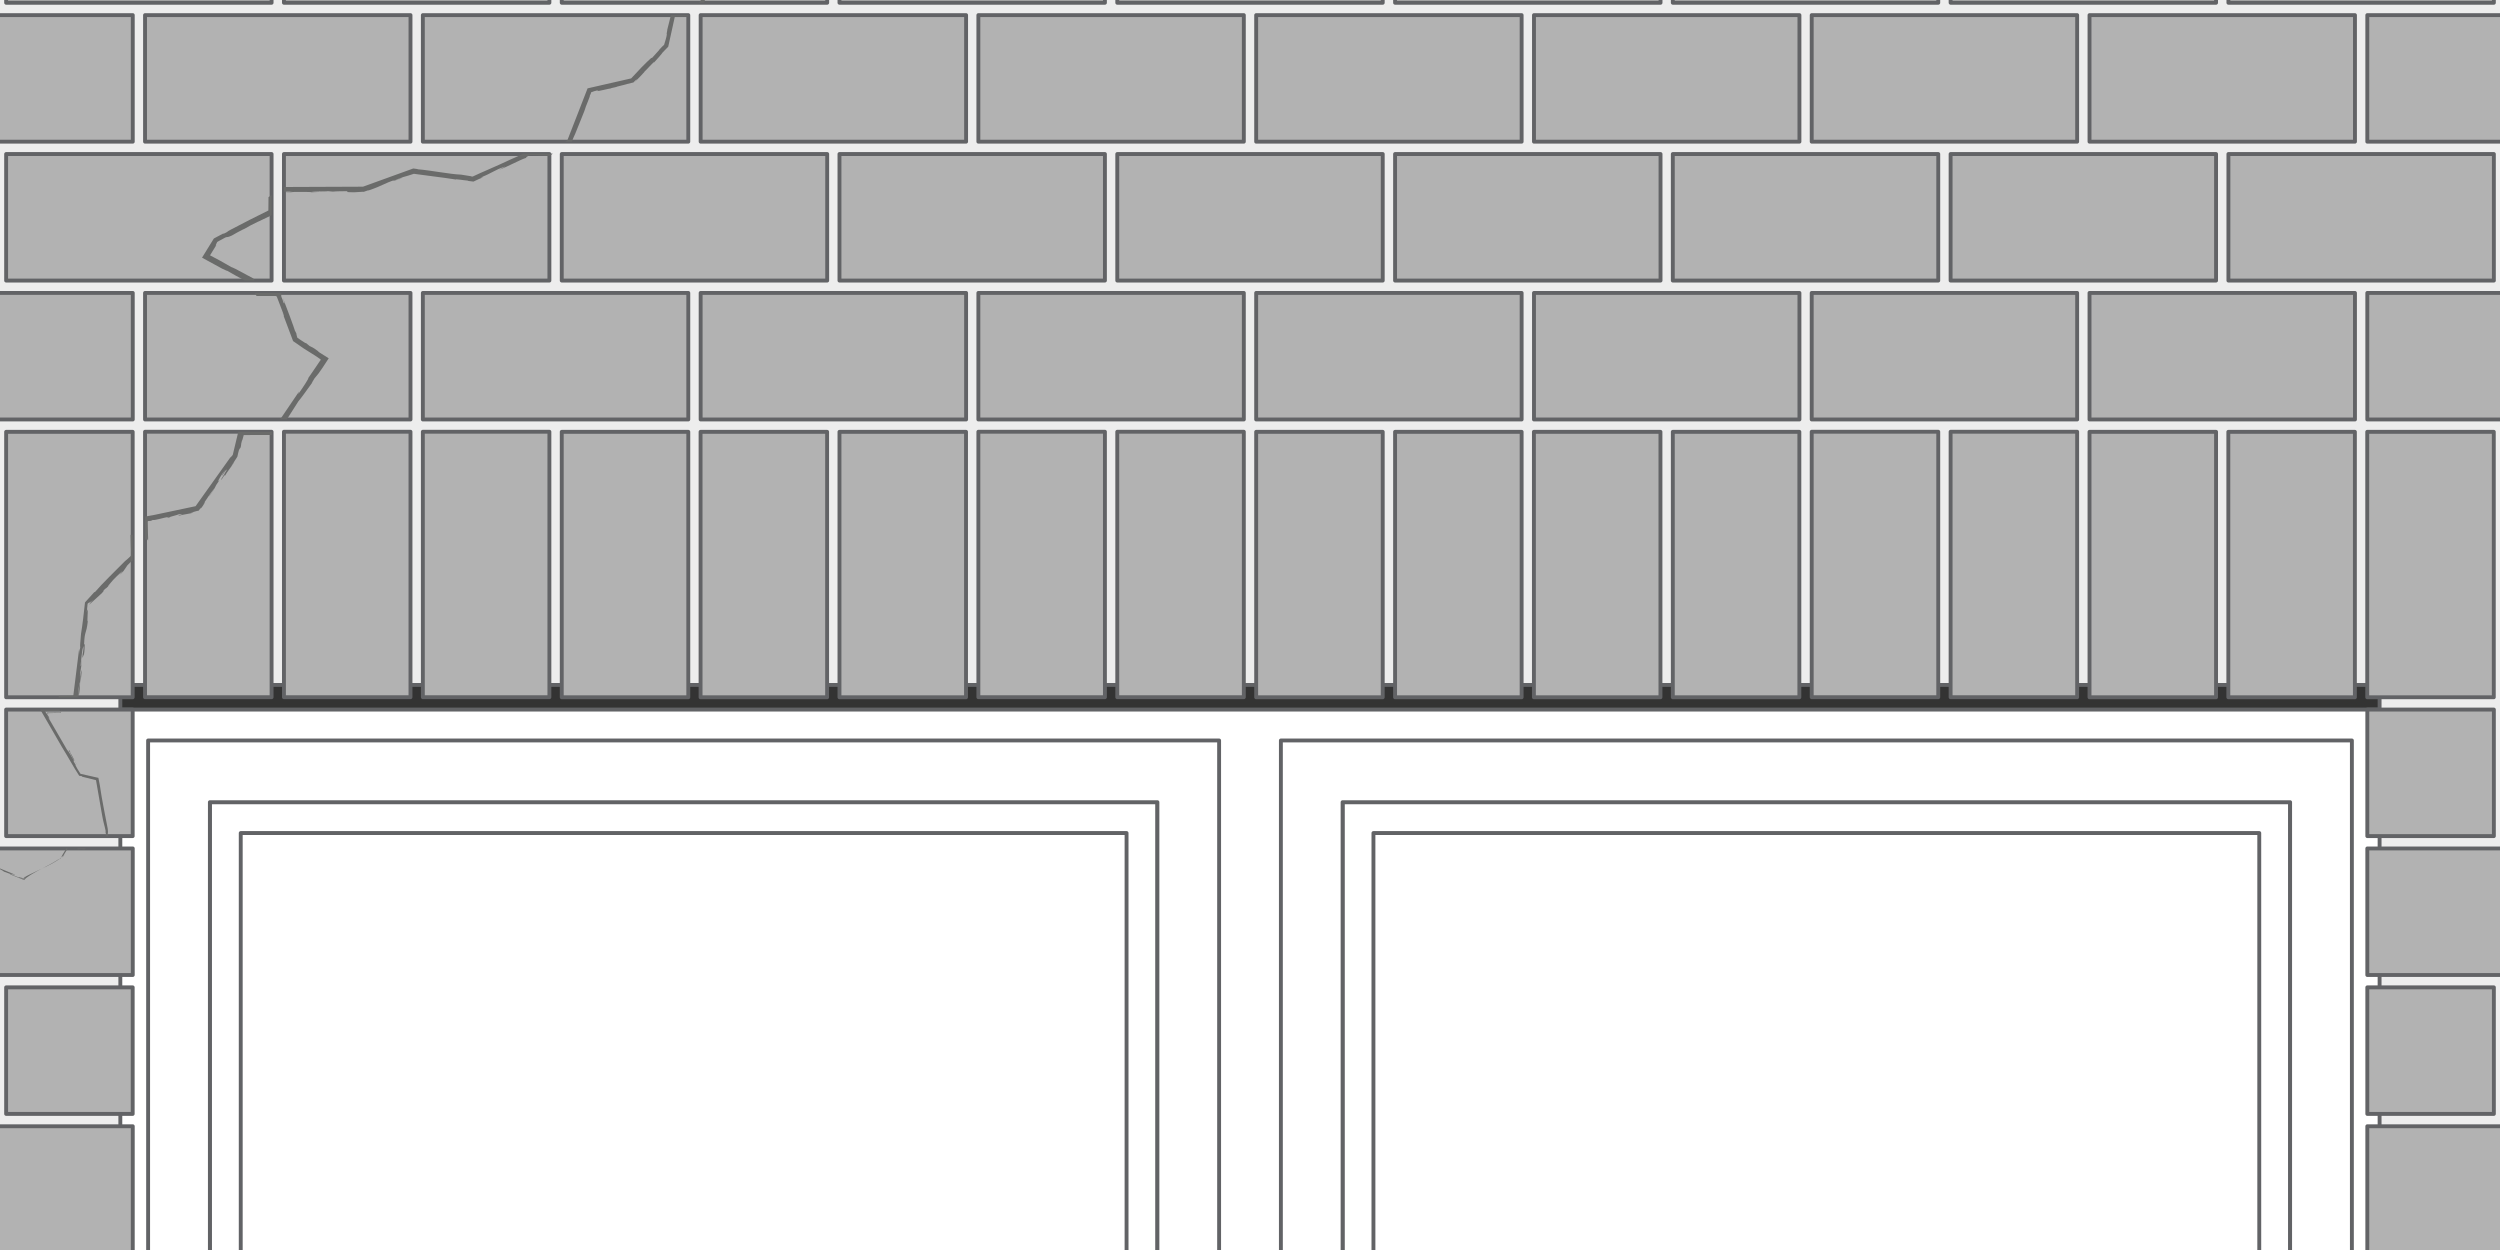 <svg viewBox="0 0 333.87 166.94" xmlns="http://www.w3.org/2000/svg" xmlns:xlink="http://www.w3.org/1999/xlink"><rect x="0" y="0" width="333.87" height="166.94" fill="#333333" stroke="none"/><clipPath id="a"><path d="m0 0h333.87v166.94h-333.87z"/></clipPath><g clip-path="url(#a)"><g stroke="#626366" stroke-linejoin="round" stroke-width=".52"><path d="m15.66 94.76h302.54v389.51h-302.54z" fill="#fff"/><path d="m183.42 111.25h118.3v356.54h-118.3z" fill="#00f" opacity="0"/><path d="m301.72 467.79-118.3-356.54h118.3z" fill="#00f" opacity="0"/><path d="m179.3 107.13v364.78h126.54v-364.78zm122.42 360.66h-118.3v-356.54h118.3z" fill="#fff"/><path d="m171.06 98.89v381.27h143.03v-381.27zm134.78 373.02h-126.54v-364.78h126.54z" fill="#fff"/><path d="m32.15 111.25h118.3v356.54h-118.3z" fill="#00f" opacity="0"/><path d="m150.45 467.79-118.3-356.54h118.3z" fill="#00f" opacity="0"/><path d="m154.57 107.13v364.78h-126.54v-364.78zm-122.42 360.66h118.3v-356.54h-118.3z" fill="#fff"/><path d="m162.81 98.89v381.27h-143.03v-381.27zm-134.78 373.02h126.54v-364.78h-126.54z" fill="#fff"/><path d="m-240.3-146.36v647.54h814.48v-647.54zm558.09 630.64h-301.72v-392.81h301.72v392.8z" fill="#ededed"/><g fill="#b2b2b2"><path d="m316.15 150.41h35.45v16.9h-35.45z"/><path d="m316.15 113.31h35.45v16.9h-35.45z"/><path d="m.82 131.86h16.9v16.9h-16.9z"/><path d="m.82 94.76h16.9v16.9h-16.9z"/><path d="m-17.72 150.41h35.45v16.9h-35.45z"/><path d="m-17.72 113.31h35.45v16.9h-35.45z"/><path d="m316.15 131.86h16.9v16.9h-16.9z"/><path d="m316.15 94.76h16.9v16.9h-16.9z"/><path d="m-8.45 66.94h35.45v16.9h-35.45z" transform="matrix(0 -1 1 0 -66.12 84.67)"/><path d="m10.1 66.94h35.45v16.9h-35.45z" transform="matrix(0 -1 1 0 -47.57 103.21)"/><path d="m28.65 66.94h35.45v16.9h-35.45z" transform="matrix(0 -1 1 0 -29.02 121.76)"/><path d="m47.2 66.94h35.45v16.9h-35.45z" transform="matrix(0 -1 1 0 -10.47 140.31)"/><path d="m65.74 66.94h35.45v16.9h-35.45z" transform="matrix(0 -1 1 0 8.08 158.86)"/><path d="m84.29 66.94h35.45v16.9h-35.45z" transform="matrix(0 -1 1 0 26.62 177.41)"/><path d="m102.84 66.94h35.45v16.9h-35.45z" transform="matrix(0 -1 1 0 45.17 195.96)"/><path d="m121.39 66.94h35.45v16.9h-35.45z" transform="matrix(0 -1 1 0 63.72 214.5)"/><path d="m139.94 66.94h35.45v16.9h-35.45z" transform="matrix(0 -1 1 0 82.27 233.05)"/><path d="m158.48 66.94h35.45v16.9h-35.45z" transform="matrix(0 -1 1 0 100.82 251.6)"/><path d="m177.03 66.94h35.45v16.9h-35.45z" transform="matrix(0 -1 1 0 119.37 270.15)"/><path d="m195.58 66.94h35.45v16.9h-35.45z" transform="matrix(0 -1 1 0 137.91 288.7)"/><path d="m214.13 66.94h35.45v16.9h-35.45z" transform="matrix(0 -1 1 0 156.46 307.25)"/><path d="m232.68 66.94h35.45v16.9h-35.45z" transform="matrix(0 -1 1 0 175.01 325.79)"/><path d="m251.23 66.94h35.45v16.9h-35.45z" transform="matrix(0 -1 1 0 193.56 344.34)"/><path d="m269.77 66.94h35.45v16.9h-35.45z" transform="matrix(0 -1 1 0 212.11 362.89)"/><path d="m288.32 66.94h35.45v16.9h-35.45z" transform="matrix(0 -1 1 0 230.65 381.44)"/><path d="m306.87 66.94h35.45v16.9h-35.45z" transform="matrix(0 -1 1 0 249.2 399.99)"/><path d="m316.15 2.02h35.45v16.9h-35.45z"/><path d="m279.05 2.02h35.45v16.9h-35.45z"/><path d="m241.95 2.02h35.45v16.9h-35.45z"/><path d="m204.86 2.02h35.45v16.9h-35.45z"/><path d="m167.76 2.02h35.45v16.9h-35.45z"/><path d="m130.66 2.02h35.45v16.9h-35.45z"/><path d="m93.57 2.02h35.45v16.9h-35.45z"/><path d="m56.47 2.02h35.45v16.9h-35.45z"/><path d="m19.37 2.02h35.45v16.9h-35.45z"/><path d="m-17.72 2.02h35.45v16.9h-35.45z"/><path d="m297.6 20.57h35.45v16.9h-35.45z"/><path d="m316.15 39.12h35.45v16.9h-35.45z"/><path d="m260.5 20.57h35.45v16.9h-35.45z"/><path d="m279.05 39.12h35.45v16.9h-35.45z"/><path d="m223.4 20.57h35.45v16.9h-35.45z"/><path d="m241.95 39.12h35.45v16.9h-35.45z"/><path d="m186.31 20.57h35.45v16.9h-35.45z"/><path d="m204.86 39.12h35.45v16.9h-35.45z"/><path d="m149.21 20.57h35.45v16.9h-35.45z"/><path d="m167.76 39.12h35.45v16.9h-35.45z"/><path d="m112.11 20.57h35.45v16.9h-35.45z"/><path d="m75.02 20.57h35.45v16.9h-35.45z"/><path d="m37.92 20.57h35.45v16.9h-35.45z"/><path d="m.82 20.57h35.45v16.9h-35.45z"/><path d="m130.66 39.12h35.45v16.9h-35.45z"/><path d="m93.57 39.12h35.45v16.9h-35.45z"/><path d="m56.47 39.12h35.45v16.9h-35.45z"/><path d="m19.37 39.12h35.45v16.9h-35.45z"/><path d="m-17.72 39.12h35.45v16.9h-35.45z"/><path d="m297.6-16.53h35.45v16.9h-35.45z"/><path d="m260.5-16.53h35.45v16.9h-35.45z"/><path d="m223.4-16.53h35.45v16.9h-35.45z"/><path d="m186.31-16.53h35.45v16.9h-35.45z"/><path d="m149.21-16.53h35.45v16.9h-35.45z"/><path d="m112.11-16.53h35.45v16.9h-35.45z"/><path d="m75.02-16.53h35.45v16.9h-35.45z"/><path d="m37.92-16.53h35.45v16.9h-35.45z"/><path d="m.82-16.53h35.45v16.9h-35.45z"/></g></g><g fill="#6a6b6a"><path d="m7.98 114.65c-.62.42-1.52.9-2.4 1.37 1.06-.51 2.09-1.04 2.4-1.37z"/><path d="m11.33 85.99c.01-.09.03-.24.06-.49-.03.21-.04.36-.06.49z"/><path d="m3.02 117.21c-.07-.03-.13-.05-.15-.05z"/><path d="m3.17 117.32c-.32-.1-.77-.27-.65-.16.33.12.43.15.68.24.05-.08.11-.17.19-.3-.02.06-.08.18-.18.34-.56-.2-1.45-.55-1.72-.7-.4-.22 1.01.31.36 0l-3.04-1.25c.76.34 1.86.93 1.67.9l.94.34-.07.04c.69.28 1.29.52 1.88.76.24-.38 1.25-.94 2.34-1.52-1.08.52-2.11.99-2.34 1.18l-.06.12z"/><path d="m9.98 101.61c-.2-.36-.33-.7-.63-1.13-.11-.23.24.29-.06-.23-.3-.43.04.31.5 1.15.02.05.01.04.02.06 0-.07.02-.05.16.15z"/><path d="m9.98 101.61c.09.17.19.34.34.53-.16-.27-.26-.42-.34-.53z"/><path d="m9.82 101.46s0 .03.01.05c0 0 0-.02-.01-.05z"/><path d="m8.69 114.04c-.04.07-.14.15-.22.23-.06.1-.12.2-.18.29z"/><path d="m8.16 114.53s-.07.05-.11.07c-.21.37 0 .06.11-.07z"/><path d="m37.82 42.09s.02.03.03.05c-.08-.2-.14-.38-.23-.61l.2.55z"/><path d="m36.27 57.67h-4.45c-.25 1.04-.49 2.06-.73 3.06l-.11.16-.25.24c-1.56 2.19-3.09 4.34-4.61 6.47-1.88.4-3.74.79-5.63 1.19-.32.06-.72.13-1.13.2v3.05h.2c0 .02.06.03.19.04.04-.76-.03-2-.02-2.4.01-.04.02-.07.03-.09.09 0 .15 0 .39-.03l.26-.12c.28.08 1.37-.3 2.16-.42-.39.12-.32.16.23.07-.76.05 1.18-.36.95-.38 1.41-.24-.3.19.13.17.68-.21 1.57-.26 2.01-.45-1 .17.11-.09.38-.18.12-.02.22-.04.26-.05.25-.34.28-.38.31-.4.02-.02 0 .02-.02.06-.04.09-.09.18.17-.16.31-.45.66-1.07.15-.4.46-.6.88-1.35 1.43-2 .25-.24-.91 1.3-.58.93 1.06-1.46.4-.82 1.37-2.19-.45.56-.13-.06.31-.74 1.11-1.49-.44.67.04.15l.42-.61c.69-.77-1.13 1.88-.49 1.13l.44-.67c-.08.16-.18.4.03.15.06-.21 1.08-1.53 1.15-1.66.05-.17-.37.54-.33.4.27-.42.5-.78.77-1.2.09-.42.15-.69.3-1.2-.13.71.15-.25.11.05.18-.61-.02-.21.23-1.09v.11c.08-.25.14-.5.21-.76 1.2 0 2.48 0 3.74-.01v-.42z"/><path d="m42.42 46.86c-.7-.54-.78-.48-1.08-.66l-.45-.37-.13-.03c-.34-.21-.9-.59-1.05-.7-.05-.18-.17-.56-.1-.48-.14-.32-.27-.64-.14-.21-.26-.85-1.11-3.12-1.69-4.61.24.71.2.66.17.74-.16-.18-.11-.34-.38-.92.04 0-.23-.81.1 0-.06-.17-.11-.34-.17-.5h-3.47c.08.14.16.27.23.41h1.6c.39 0 1.04 0 1 .01l.02.08c.03-.09 0-.25.25.42.21.56.5 1.31.66 1.73.18.5.15.53.07.37.48 1.28.81 2.17 1.28 3.41.33.23.85.59 1.47 1.02.85.56 1.2.71 2.13 1.37.03.04.07.07.11.11l-.08.1-.15.21c-.16.23-.32.48-.49.73-.34.5-.69 1-.99 1.44.24-.22-.6 1.12-1.32 2.11l.13-.37c-.72 1.06-1.52 2.24-2.38 3.51-.07.07-.15.15-.22.23h.96c.58-.89 1.09-1.69 1.55-2.43.36-.41.99-1.31 1.99-2.69-.44.61-.07-.01.16-.37l.52-.63c.19-.27.38-.54.58-.83.26-.39.53-.8.79-1.21-.46-.29-.9-.57-1.28-.81-.13-.1-.16-.15-.18-.19z"/><path d="m36.27 26.04c-.14.09-.27.19-.41.28 0 .59-.02 1.19-.02 1.79-.81.4-1.62.81-2.44 1.22-.89.46-1.78.92-2.68 1.39-.58.32-.1.11-.57.36-.81.41 0-.05-.33.1-.4.22-.82.44-1.26.67-.5.8-1.03 1.67-1.58 2.56.89.48 1.8.98 2.69 1.47.24.1.8.39.63.26.68.4 1.59.9 2.38 1.32h1.31c-.05-.09-.1-.18-.15-.27-.8-.43-1.59-.86-2.37-1.27-.48-.24-.34-.15-.59-.26-.47-.28-.98-.57-1.51-.86-.43-.23-.88-.46-1.32-.7.29-.48.58-.94.86-1.4-.19.26-.09-.03.09-.38.06-.05.37-.21.6-.33.95-.57.44-.11 1.35-.53.42-.26 1.25-.69 1.61-.87l-.02.03c.52-.31 1.37-.77 2.03-1.07l-.1.06c.54-.26 1.19-.57 1.75-.84 0 0 .04-.02.05-.03v-2.71z"/><path d="m91.92 2.02h-2.32c-.13.51-.28 1.11-.49 1.95.04.03-.18.86-.04.56-.07.49-.26 1.05-.38 1.45-.09.07-.41.39-.63.64-.05.01.05.01-.13.17-1.97 2.21.36-.44-2.28 2.23l-1.36 1.45c-1.94.44-3.89.89-5.82 1.33-.91 2.33-1.8 4.62-2.67 6.86l-.17.1c.16-.1.15-.07.18-.08 0 .02.06 0-.19.15-.04.01-.11.06-.16.08h.93l.15-.43c.29-.55.99-2.44 1.5-3.65.19-.72.81-1.97.74-2.11 0 .03.07-.11.11-.19l.05-.2c.11-.06.58-.21 1-.31l-.18.12c-.13.13 1.74-.36 1.92-.35-.54.05.69-.15.72-.22l.71-.18c1.12-.27.14-.07 1.49-.38 0 0 .04-.05.09-.1.58-.62.29-.17.05.07.57-.54 1.05-1.08 1.56-1.64.13-.13.32-.32.51-.53.02-.02.07-.07.13-.14.17-.18.33-.34.44-.44l-.09.18c.35-.36 1.26-1.42 1.21-1.41.22-.22.46-.47.74-.76.28-1.28.62-2.84.88-4 .72-.02 1.27-.03 1.55-.04-.6 0-.77.05-.42.02.22 0 .45-.01.67-.02v-.22zm-5.81 7.49s.09-.07.17-.15c-.24.25-.35.36-.17.15zm.68-.69c-.15.16-.28.3-.4.43.13-.15.26-.29.4-.44z"/><path d="m98.46-16.53c-1.35.76-2.71 1.52-4.08 2.28-.91 2.09-1.85 4.22-2.79 6.37.87 1.29 1.78 2.62 2.7 3.96l-.02.09c-.15 1.14-.49 2.76-.73 4.01-.06.06-.13.12-.19.18h.71c.35-1.41.56-2.72.91-4.41-.29-.44-.57-.86-.86-1.3.08.14.3.38.43.54-.77-1.1-1.59-2.27-2.23-3.12l.18-.46c-.02.12-.03.19-.1.4.38-.87.93-2.14 1.07-2.6-.33.67 0 .06-.2.52-.37.7.15-.61.46-1.27h.02c.42-1.02.45-1.08.88-2.08.3-.59-.22.53-.08.31.06-.05.23-.4.36-.66.65-.36 1.51-.83 1.64-.9.22-.15.54-.34.49-.34.74-.44.37-.14.89-.44l1.58-1.04.33-.02h-1.35z"/><path d="m69.82 20.57c-.58.26-1.15.51-1.77.79-1.71.82-3.86 1.7-4.93 2.22-.08 0-.14-.01-.21-.02.33 0-.91-.15-1.34-.24-1.5-.05-3.97-.57-5.84-.72l.07-.02-.61-.08c-2.17.79-4.43 1.6-6.71 2.43-3.26.01-6.57.03-9.82.04h-.73v.68s.01-.01.02-.02c.02-.02.04-.03.05-.04.67-.03.74.02 1.13.04-.38.03-.67-.01-.9 0-.51.05.55.02.57.05.2 0 .28-.07.95-.05.59 0 1.95-.01 1.79.05.54-.02 1.04-.04 1.46-.06-.47-.01-1.34-.03-1.44-.07.43 0 1.28-.03 1.42 0l-.35.02c.35-.02 1.6 0 .95-.06l.89.08c.33-.05 1.24-.05 1.97-.06.03.06-.56.14.82.15l1.18-.07h.16c.59-.22.65-.22.6-.17 2.02-.69 1.99-.91 3.59-1.43-.64.31-.08.12.63-.12.03-.02.08-.07.37-.18-.21.04-.4.2-.96.35-.18.02.64-.26.96-.4.37-.09 1-.29 1.48-.45 1.54.23 3.94.49 5.64.77-.15-.11 1.08.11 1.57.14-.04.04.15.06.75.13.56-.26.95-.46 1.31-.58l-.37.06c1.37-.56 2.13-1.12 3.01-1.39.77-.32-.23.18-.54.34 1.09-.38 2.75-1.33 3.63-1.6.06-.07-.21-.01.55-.39h.04c.76.04 2.38.09 2.22.11.14 0 .26 0 .35-.01.18-.11.3-.19.41-.27h-4.03z"/><path d="m19.37 72.12c.14.01.27.01.45.01 0-.21.02-.43.03-.7-.03.28-.04.48-.04.69-.13 0-.28 0-.43 0z"/><path d="m68 21.38s.03-.01.05-.02c.15-.07.3-.14.44-.21-.17.08-.27.13-.49.23z"/><path d="m3.18 117.24s.04-.03.06-.04l.11-.21c-.05.08-.11.17-.16.25z"/><path d="m3.02 117.21s.09.04.14.06c0-.01.01-.02.02-.03 0 0-.02.01-.03.02l-.14-.05z"/><path d="m17.72 74.81-.44.49c.24-.25.36-.37.44-.44z"/><path d="m7.98 114.65s.05-.03.07-.05c0-.01 0-.02.02-.03-.01.02-.06.05-.09.08z"/><path d="m8.14 95.19c.02-.12.04-.28.05-.42h-.04c-.01.13-.03.25-.04.38-.46 0-.97.01-1.46.02-.14 0-.27 0-.38 0 .03.07.05.12.06.16.24.27 0-.08 0-.12.04 0 .07.02.08.04.1 0 .15-.03 1.72-.05z"/><path d="m10.57 103.6c.13.02.24.04.36.06l.05.07c.5.13 1.06.27 1.84.46.21 1.22.5 2.83.77 4.42.23 1.36.31 1.34.53 2.41l-.04.07c.05.19.08.36.12.5-.04.03-.07.05-.11.07h.33c-.08-.58.06-.27-.03-.97-.28-1.51-.82-4.08-1.05-5.78-.06-.33-.13-.67-.2-1.03-.8-.18-1.63-.37-2.39-.54-.14-.23-.27-.44-.4-.64-.61-1.05.12 0-.54-1.04.1.1.04-.07.02-.18-.1-.09-1.15-1.99-.73-1.09-.89-1.54-1.89-3.26-2.83-4.88.32.53.46.65.22.18-.13-.2-.29-.43-.47-.69.19 0 .39-.01.6-.02h1.35c.01-.07.02-.15.03-.23h-.09s-.01 0-.01 0h-2.53c.73 1.26 1.86 3.23 2.91 5.03.67 1.06 1.61 2.79 2.29 3.81z"/><path d="m8.86 113.31c-.43.68-.63 1.03-.66 1.16 0 0-.02.02-.04.05.01 0 .02-.02.03-.02.11-.08.19-.16.27-.23.19-.32.39-.64.58-.96.52-.01 1.03-.02 1.51.02-.46.02-.13.05-.12.08.24-.01.48-.03.79-.02l-.48.1c.11-.03.23-.04.52-.06.06-.04.15-.08.22-.12z"/><path d="m17.44 71.41c.02.64.03 1.13.04 1.6.01.36.03.82.07 1.14-.32.35-.7.66-.86.79-1.46 1.49-2.92 2.86-4.01 4.13h-.08c-.38.42-.8.88-1.25 1.38-.16 1.51-.32 2.91-.53 4.2-.02.52-.24 2.38-.07 1.55-.08.73-.15.46-.19 1.21v-.71c-.26 2.19-.52 4.19-.77 6.21-.64 0-1.29.01-1.94.02 0 .06-.02.13-.03.19h2.53s.02-.09.02-.13c0 .04 0 .09-.01.13h.02c.07-.6.13-1.1.22-1.96.07-.13.03.23-.03.7-.03.23-.06.49-.1.73-.02.21-.04.35-.06.53h.06l.02-.11.06-.31.04-.16c.23-1.67-.04-.47.21-2.19l.02.21.11-1.08s-.14.2-.25 1.13c-.04-.62.09-.85.26-2.32 0-.48-.07.62-.14.64-.08.14.05-.87.13-1.6.15-1.2.15-.61.26-1.09-.02.23-.13 1.16-.15 1.05-.12 1.49.22-.63.13.41.19-1.14.1-1.1.16-1.71-.05.35-.05-.17-.1.09.08-1.99.29-1.25.5-3.14-.17.39.16-2.55-.14-1.18.03-.35.07-.76.11-1.13l.2-.2c-.3.42.64-.57.06.13l.49-.5c-.17.22-.5.59-.54.68v.03s.01-.02.01-.02c.56-.51 1.36-1.24 1.68-1.53.67-.74-.27.17.53-.68-.26.32.27-.17.63-.54-.74.72-.09-.06.35-.55.71-.74 1.33-1.27 1.24-1.15l-.64.76c.48-.58.25-.22.77-.78.14-.2.37-.54.54-.79.31-.33.51-.52.71-.7v-3.36c-.09 0-.2 0-.28 0z"/></g></g></svg>